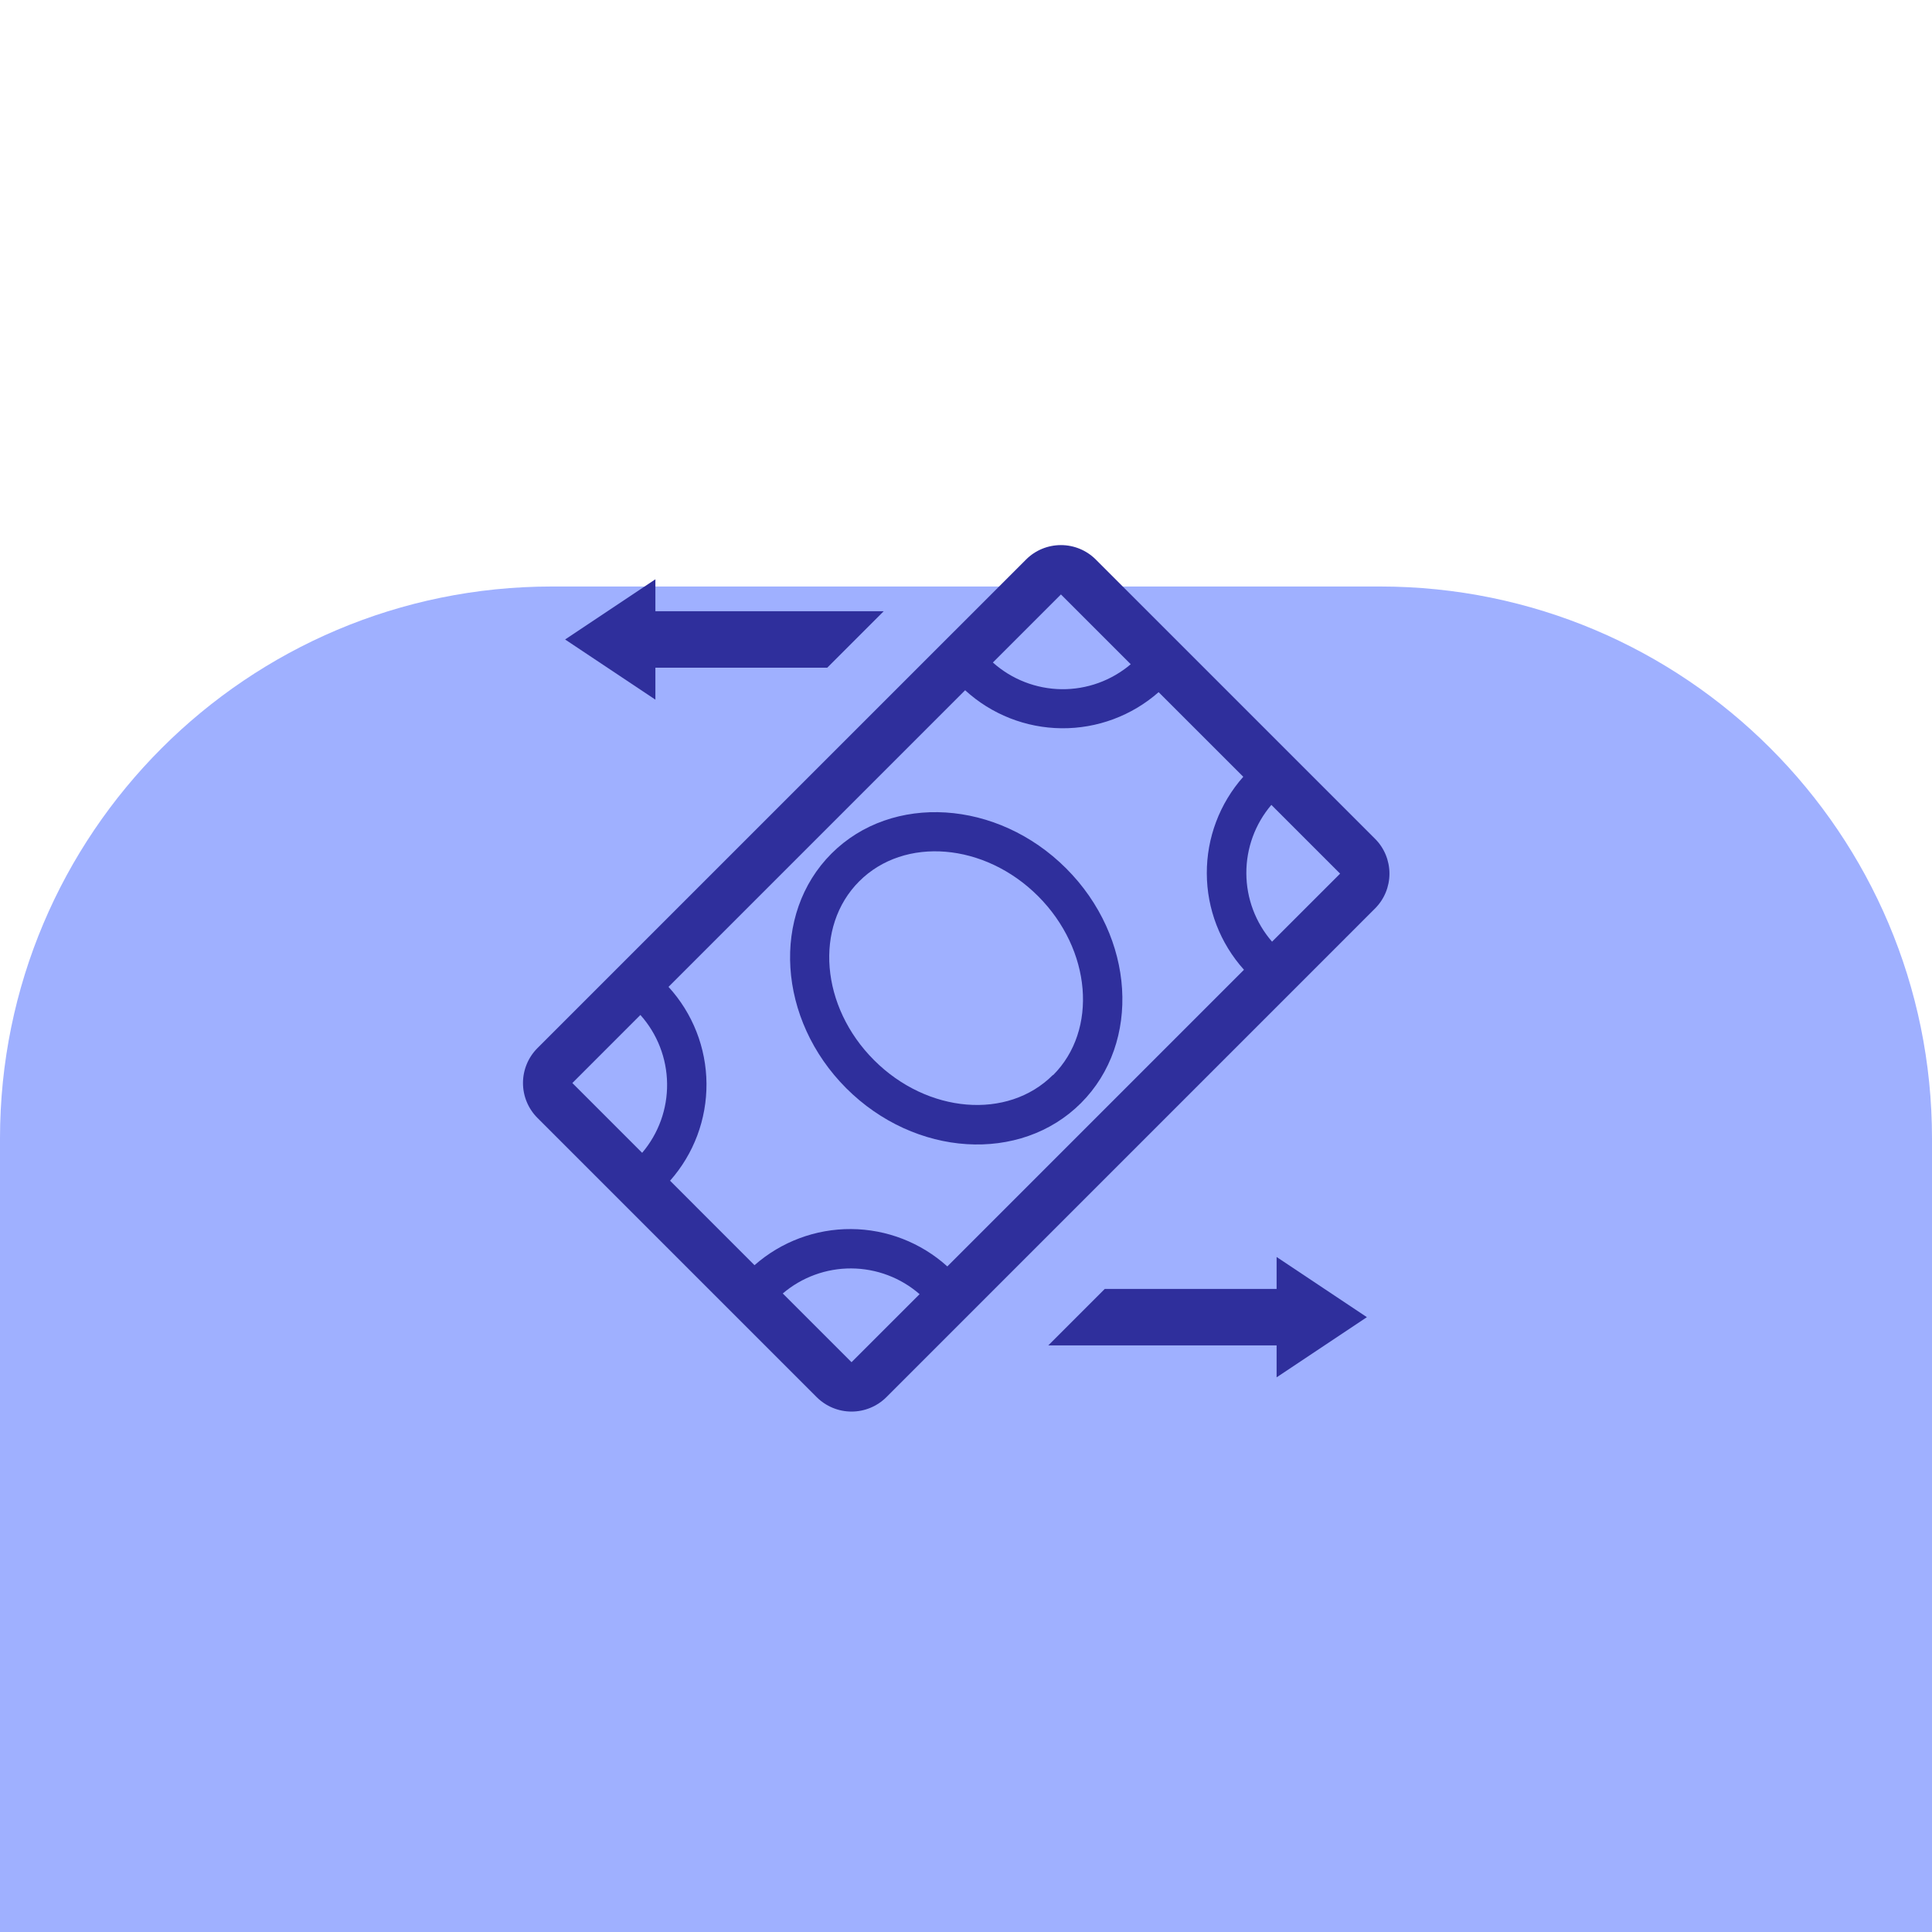 <svg width="56" height="56" viewBox="0 0 56 56" fill="none" xmlns="http://www.w3.org/2000/svg">
<g clip-path="url(#clip0_4757_84660)">
<g filter="url(#filter0_d_4757_84660)">
<path d="M0 16C0 7.163 7.163 0 16 0H40C48.837 0 56 7.163 56 16V40C56 48.837 48.837 56 40 56H16C7.163 56 0 48.837 0 40V16Z" fill="#9FB0FF"/>
</g>
<g clip-path="url(#clip1_4757_84660)">
<path fill-rule="evenodd" clip-rule="evenodd" d="M39.62 38.179L37.003 39.923V38.997H30.385L32.022 37.36H37.003V36.434L39.62 38.179Z" fill="#2F2F9C"/>
<path fill-rule="evenodd" clip-rule="evenodd" d="M16.38 18.536L18.997 16.791V17.717H25.615L23.978 19.354H18.997V20.28L16.38 18.536Z" fill="#2F2F9C"/>
<path d="M29.74 16.219L15.578 30.38C15.31 30.649 15.159 31.012 15.159 31.392C15.159 31.771 15.31 32.135 15.578 32.403L23.671 40.496C23.939 40.764 24.303 40.915 24.682 40.915C25.062 40.915 25.425 40.764 25.694 40.496L39.855 26.334C40.124 26.066 40.274 25.702 40.274 25.323C40.274 24.943 40.124 24.579 39.855 24.311L31.763 16.219C31.495 15.95 31.131 15.8 30.752 15.8C30.372 15.8 30.008 15.95 29.74 16.219ZM32.775 19.253C32.215 19.729 31.502 19.986 30.767 19.977C30.033 19.967 29.326 19.692 28.779 19.203L30.752 17.23L32.775 19.253ZM33.594 20.073L36.037 22.515C35.352 23.288 34.976 24.285 34.98 25.316C34.983 26.348 35.367 27.342 36.057 28.109L27.459 36.708C26.694 36.017 25.702 35.631 24.671 35.625C23.641 35.618 22.644 35.991 21.87 36.672L19.422 34.224C20.11 33.447 20.486 32.444 20.478 31.406C20.47 30.368 20.077 29.37 19.377 28.605L27.975 20.007C28.738 20.706 29.733 21.099 30.769 21.109C31.804 21.119 32.806 20.746 33.584 20.062L33.594 20.073ZM18.562 29.419C19.052 29.967 19.327 30.673 19.336 31.408C19.346 32.142 19.089 32.855 18.613 33.415L16.59 31.392L18.562 29.419ZM22.689 37.492C23.243 37.02 23.948 36.762 24.676 36.766C25.403 36.77 26.106 37.034 26.655 37.512L24.682 39.484L22.689 37.492ZM36.871 27.295C36.394 26.746 36.129 26.044 36.126 25.316C36.122 24.589 36.379 23.884 36.851 23.33L38.844 25.323L36.871 27.295Z" fill="#2F2F9C"/>
<path d="M24.101 24.741C22.346 26.496 22.538 29.551 24.53 31.544C26.523 33.536 29.578 33.728 31.333 31.973C33.088 30.218 32.896 27.163 30.903 25.171C28.91 23.178 25.856 22.986 24.101 24.741ZM30.519 31.159C29.209 32.469 26.882 32.277 25.335 30.729C23.787 29.182 23.595 26.855 24.905 25.545C26.215 24.235 28.541 24.427 30.089 25.975C31.637 27.523 31.834 29.854 30.524 31.164L30.519 31.159Z" fill="#2F2F9C"/>
</g>
</g>
<defs>
<filter id="filter0_d_4757_84660" x="-38" y="-21" width="132" height="132" filterUnits="userSpaceOnUse" color-interpolation-filters="sRGB">
<feFlood flood-opacity="0" result="BackgroundImageFix"/>
<feColorMatrix in="SourceAlpha" type="matrix" values="0 0 0 0 0 0 0 0 0 0 0 0 0 0 0 0 0 0 127 0" result="hardAlpha"/>
<feOffset dy="17"/>
<feGaussianBlur stdDeviation="19"/>
<feColorMatrix type="matrix" values="0 0 0 0 0.165 0 0 0 0 0.169 0 0 0 0 0.255 0 0 0 0.05 0"/>
<feBlend mode="normal" in2="BackgroundImageFix" result="effect1_dropShadow_4757_84660"/>
<feBlend mode="normal" in="SourceGraphic" in2="effect1_dropShadow_4757_84660" result="shape"/>
</filter>
<clipPath id="clip0_4757_84660">
<rect width="56" height="56" fill="white"/>
</clipPath>
<clipPath id="clip1_4757_84660">
<rect width="26.191" height="26.191" fill="white" transform="translate(14.905 15.262)"/>
</clipPath>
</defs>
</svg>
